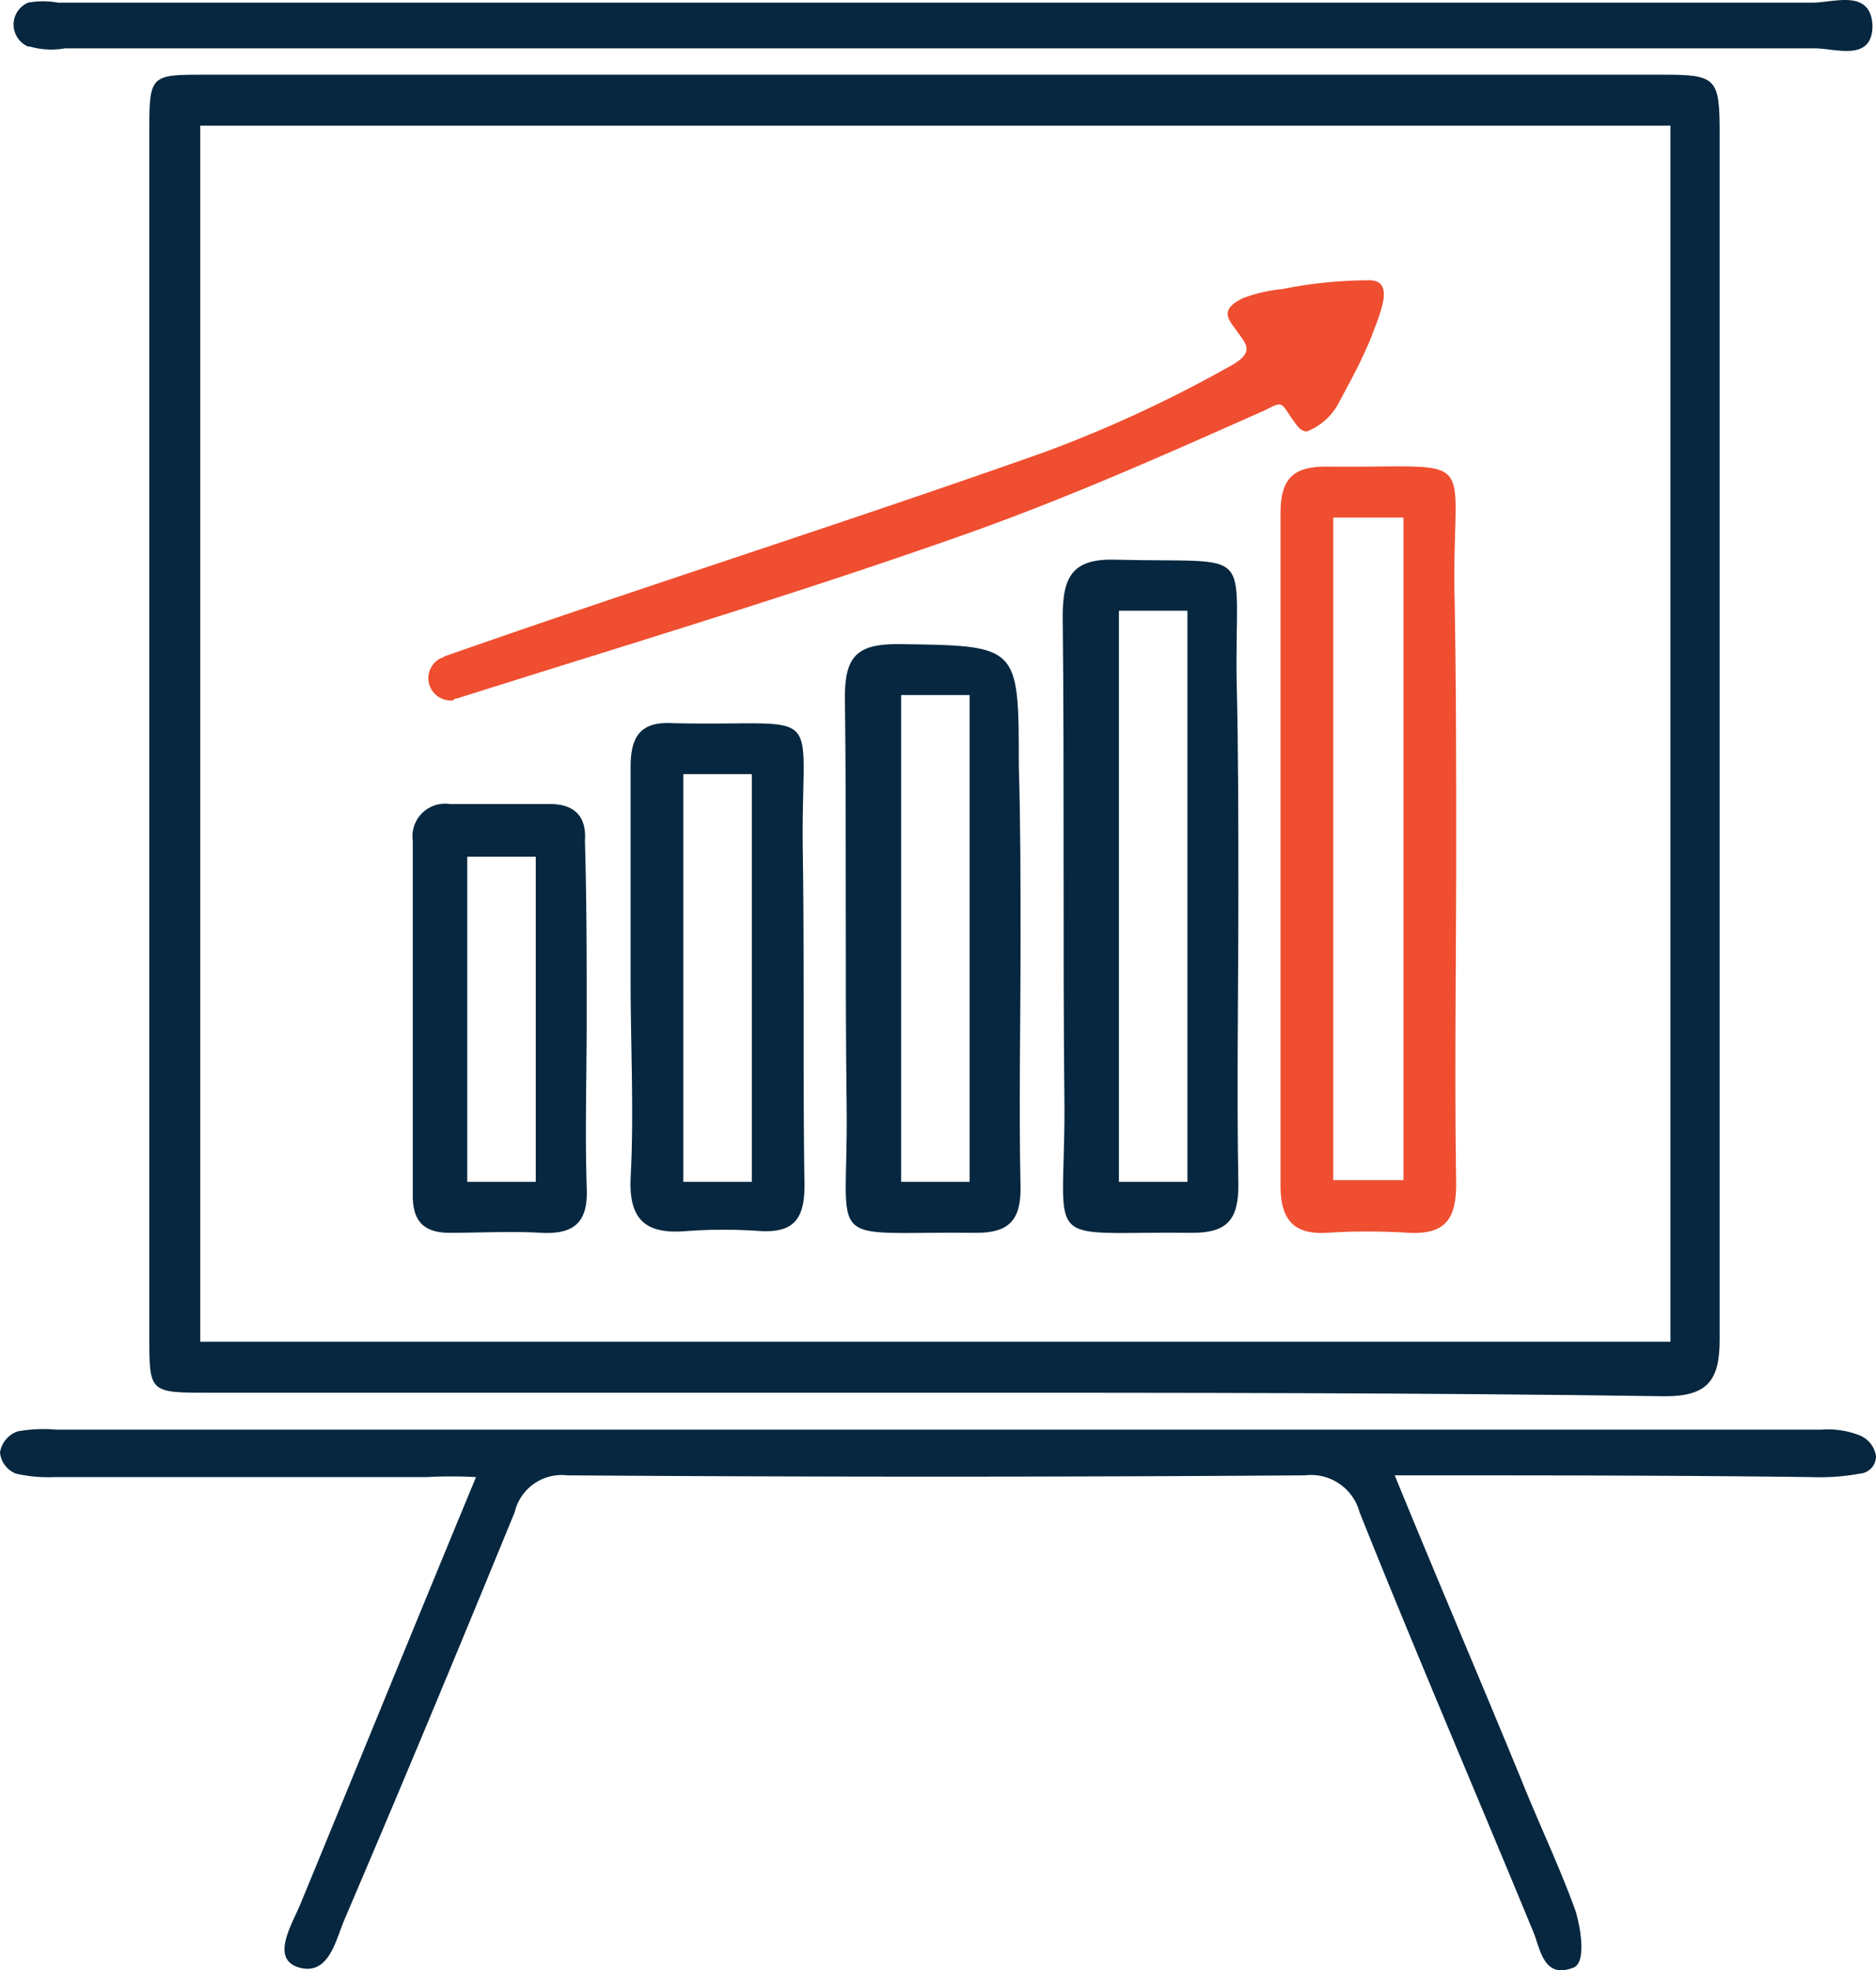 <svg viewBox="0 0 106.8 112.114" height="112.114" width="106.8" xmlns="http://www.w3.org/2000/svg">
  <g transform="translate(5.1 25.25)" id="presentations">
    <g data-name="Group 73" id="Group_73">
      <path fill="#06273f" d="M48.1,54H6.8c-3.4,0-3.4,0-3.4-3.2V-17.9c0-3.1.1-3.1,3.2-3.1h83c3,0,3.2.2,3.2,3.3V51c0,2.3-.7,3.2-3.1,3.2C75.9,54,62,54,48.1,54ZM90-18.1H6.3V51.1H90Z" data-name="Path 5" id="Path_5"></path>
      <path fill="#06273f" d="M74.3,58.7c2.5,6.1,4.9,11.7,7.2,17.3,1,2.5,2.2,5,3.1,7.5.3,1,.6,2.9-.1,3.2-1.7.7-1.9-1-2.3-2-3.3-8-6.7-15.9-9.9-23.9a2.862,2.862,0,0,0-3.1-2.1q-21,.15-42,0a2.752,2.752,0,0,0-3,2.1C21,68.6,17.8,76.3,14.5,84c-.5,1.2-.9,3.2-2.6,2.7-1.6-.5-.4-2.4.1-3.6,3.3-8,6.6-16.1,10-24.3a25.984,25.984,0,0,0-2.8,0H-2a8.2,8.2,0,0,1-2.2-.2,1.442,1.442,0,0,1-.9-1.2,1.517,1.517,0,0,1,1-1.2,8.129,8.129,0,0,1,2.2-.1H98.6a4.878,4.878,0,0,1,2.1.3,1.517,1.517,0,0,1,1,1.2.987.987,0,0,1-.9,1,12.745,12.745,0,0,1-2.8.2C90.1,58.7,82.5,58.7,74.3,58.7Z" data-name="Path 6" id="Path_6"></path>
      <path fill="#06273f" d="M48-22.5H-1.4a4.441,4.441,0,0,1-2-.1h-.1a1.359,1.359,0,0,1,0-2.5h0a4.845,4.845,0,0,1,1.7,0H98.1c1.2,0,3.3-.8,3.4,1.3,0,2.1-2.1,1.3-3.3,1.3Z" data-name="Path 7" id="Path_7"></path>
      <path fill="#ef4e30" d="M77.8,23.3c0,6.3-.1,12.5,0,18.8,0,2-.6,2.9-2.7,2.8a36.855,36.855,0,0,0-4.7,0c-1.9.1-2.6-.8-2.6-2.7V4c0-1.9.6-2.7,2.6-2.7,8.9.1,7.2-1.1,7.3,7C77.8,13.3,77.8,18.3,77.8,23.3Zm-7,18.6h4V4.2h-4Z" data-name="Path 8" id="Path_8"></path>
      <path fill="#06273f" d="M65.4,25.7c0,5.5-.1,11,0,16.5,0,1.9-.6,2.7-2.6,2.7-8.7-.1-7.3,1.1-7.3-7-.1-9.4,0-18.7-.1-28.1,0-2.3.6-3.3,3.1-3.2,8,.2,6.7-.9,6.8,6.8C65.4,17.5,65.4,21.6,65.4,25.7ZM62.5,42V9.5H58.6V42Z" data-name="Path 9" id="Path_9"></path>
      <path fill="#06273f" d="M53,28.3c0,4.7-.1,9.4,0,14.1,0,1.8-.7,2.5-2.5,2.5-8.9-.1-7.3,1.1-7.4-7.1-.1-7.8,0-15.6-.1-23.4,0-2.3.7-3,3-3,6.9.1,6.9,0,6.9,6.9C53,21.6,53,25,53,28.3Zm-6.8-14V42h3.9V14.3Z" data-name="Path 10" id="Path_10"></path>
      <path fill="#06273f" d="M30.8,30.5V18.4c0-1.8.6-2.6,2.4-2.5,8.9.2,7.3-1.3,7.4,7.1.1,6.4,0,12.8.1,19.2,0,1.9-.6,2.7-2.5,2.6a29.438,29.438,0,0,0-4.2,0c-2.3.2-3.3-.6-3.2-3C31,38.1,30.8,34.3,30.8,30.5Zm3-11.7V42h3.9V18.8Z" data-name="Path 11" id="Path_11"></path>
      <path fill="#ef4e30" d="M65.4-6.3c-.1,0-.1-.1,0,0-.5-.7-1.2-1.3.3-2a8.734,8.734,0,0,1,2.2-.5,25.133,25.133,0,0,1,4.8-.5c1.7-.1.8,1.8.2,3.4-.7,1.6-1,2.1-1.8,3.6A3.478,3.478,0,0,1,69.3-.7c-.4,0-.6-.4-.9-.8-.6-.9-.5-.9-1.5-.4C61.5.5,55.9,3,50,5.1c-9.6,3.4-19.3,6.3-29.1,9.4-.1,0-.1,0-.2.1a1.268,1.268,0,0,1-.7-2.4.349.349,0,0,0,.2-.1C31.6,8.1,43,4.5,54.3.5A73.227,73.227,0,0,0,64.9-4.4C66.4-5.2,65.8-5.7,65.4-6.3Z" data-name="Path 12" id="Path_12"></path>
      <path fill="#06273f" d="M28.3,32.7c0,3.2-.1,6.4,0,9.6.1,2-.7,2.7-2.6,2.6-1.7-.1-3.5,0-5.2,0-1.5,0-2.1-.7-2.1-2.1V22.6a1.856,1.856,0,0,1,2.1-2.1h5.7c1.4,0,2.1.7,2,2.1C28.3,26,28.3,29.3,28.3,32.7Zm-2.9-9.2H21.5V42h3.9Z" data-name="Path 13" id="Path_13"></path>
    </g>
  </g>
</svg>
